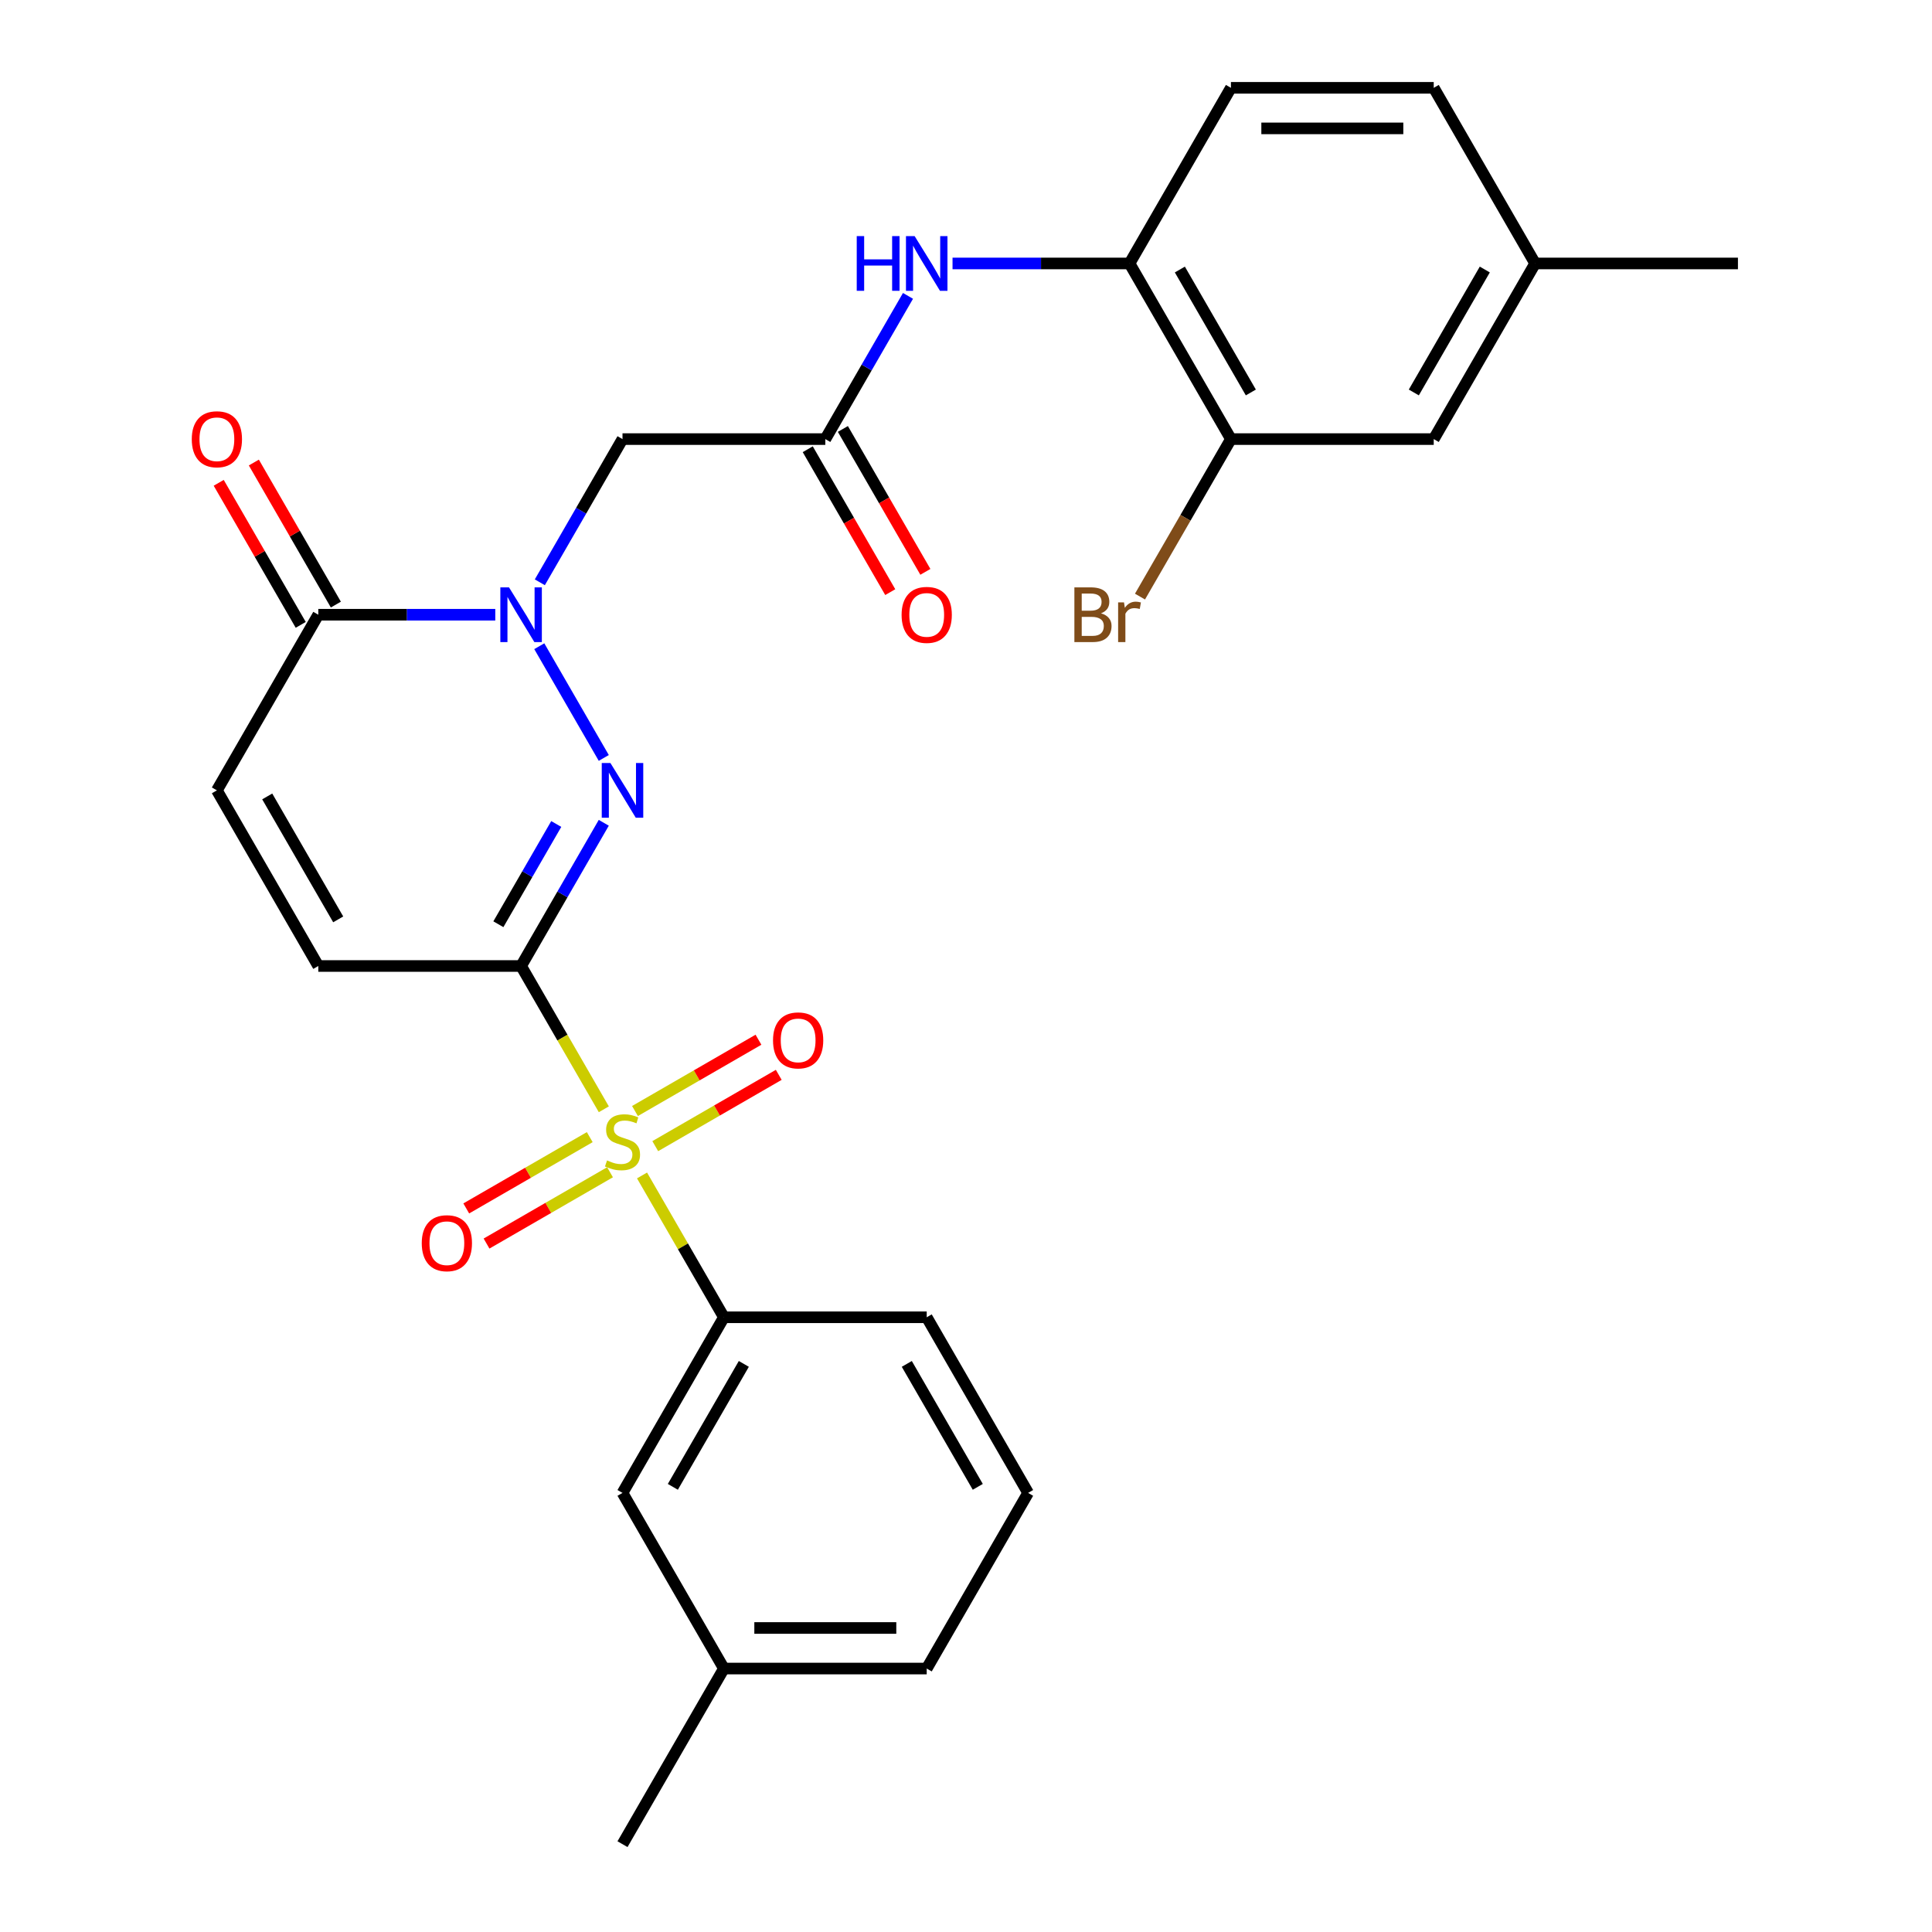 <?xml version='1.0' encoding='iso-8859-1'?>
<svg version='1.1' baseProfile='full'
              xmlns='http://www.w3.org/2000/svg'
                      xmlns:rdkit='http://www.rdkit.org/xml'
                      xmlns:xlink='http://www.w3.org/1999/xlink'
                  xml:space='preserve'
width='1000px' height='1000px' viewBox='0 0 1000 1000'>
<!-- END OF HEADER -->
<rect style='opacity:1.0;fill:#FFFFFF;stroke:none' width='1000' height='1000' x='0' y='0'> </rect>
<path class='bond-0' d='M 269.72,500 L 291.13,537.082' style='fill:none;fill-rule:evenodd;stroke:#000000;stroke-width:6px;stroke-linecap:butt;stroke-linejoin:miter;stroke-opacity:1' />
<path class='bond-0' d='M 291.13,537.082 L 312.539,574.165' style='fill:none;fill-rule:evenodd;stroke:#CCCC00;stroke-width:6px;stroke-linecap:butt;stroke-linejoin:miter;stroke-opacity:1' />
<path class='bond-1' d='M 269.72,500 L 291.118,462.938' style='fill:none;fill-rule:evenodd;stroke:#000000;stroke-width:6px;stroke-linecap:butt;stroke-linejoin:miter;stroke-opacity:1' />
<path class='bond-1' d='M 291.118,462.938 L 312.516,425.875' style='fill:none;fill-rule:evenodd;stroke:#0000FF;stroke-width:6px;stroke-linecap:butt;stroke-linejoin:miter;stroke-opacity:1' />
<path class='bond-1' d='M 257.958,478.384 L 272.937,452.44' style='fill:none;fill-rule:evenodd;stroke:#000000;stroke-width:6px;stroke-linecap:butt;stroke-linejoin:miter;stroke-opacity:1' />
<path class='bond-1' d='M 272.937,452.44 L 287.915,426.497' style='fill:none;fill-rule:evenodd;stroke:#0000FF;stroke-width:6px;stroke-linecap:butt;stroke-linejoin:miter;stroke-opacity:1' />
<path class='bond-5' d='M 269.72,500 L 164.748,500' style='fill:none;fill-rule:evenodd;stroke:#000000;stroke-width:6px;stroke-linecap:butt;stroke-linejoin:miter;stroke-opacity:1' />
<path class='bond-6' d='M 332.313,608.413 L 353.503,645.116' style='fill:none;fill-rule:evenodd;stroke:#CCCC00;stroke-width:6px;stroke-linecap:butt;stroke-linejoin:miter;stroke-opacity:1' />
<path class='bond-6' d='M 353.503,645.116 L 374.693,681.818' style='fill:none;fill-rule:evenodd;stroke:#000000;stroke-width:6px;stroke-linecap:butt;stroke-linejoin:miter;stroke-opacity:1' />
<path class='bond-12' d='M 339.16,593.243 L 371.119,574.791' style='fill:none;fill-rule:evenodd;stroke:#CCCC00;stroke-width:6px;stroke-linecap:butt;stroke-linejoin:miter;stroke-opacity:1' />
<path class='bond-12' d='M 371.119,574.791 L 403.078,556.339' style='fill:none;fill-rule:evenodd;stroke:#FF0000;stroke-width:6px;stroke-linecap:butt;stroke-linejoin:miter;stroke-opacity:1' />
<path class='bond-12' d='M 328.662,575.061 L 360.622,556.609' style='fill:none;fill-rule:evenodd;stroke:#CCCC00;stroke-width:6px;stroke-linecap:butt;stroke-linejoin:miter;stroke-opacity:1' />
<path class='bond-12' d='M 360.622,556.609 L 392.581,538.157' style='fill:none;fill-rule:evenodd;stroke:#FF0000;stroke-width:6px;stroke-linecap:butt;stroke-linejoin:miter;stroke-opacity:1' />
<path class='bond-13' d='M 305.254,588.576 L 273.295,607.027' style='fill:none;fill-rule:evenodd;stroke:#CCCC00;stroke-width:6px;stroke-linecap:butt;stroke-linejoin:miter;stroke-opacity:1' />
<path class='bond-13' d='M 273.295,607.027 L 241.335,625.479' style='fill:none;fill-rule:evenodd;stroke:#FF0000;stroke-width:6px;stroke-linecap:butt;stroke-linejoin:miter;stroke-opacity:1' />
<path class='bond-13' d='M 315.751,606.757 L 283.792,625.209' style='fill:none;fill-rule:evenodd;stroke:#CCCC00;stroke-width:6px;stroke-linecap:butt;stroke-linejoin:miter;stroke-opacity:1' />
<path class='bond-13' d='M 283.792,625.209 L 251.833,643.661' style='fill:none;fill-rule:evenodd;stroke:#FF0000;stroke-width:6px;stroke-linecap:butt;stroke-linejoin:miter;stroke-opacity:1' />
<path class='bond-2' d='M 312.516,392.307 L 279.131,334.482' style='fill:none;fill-rule:evenodd;stroke:#0000FF;stroke-width:6px;stroke-linecap:butt;stroke-linejoin:miter;stroke-opacity:1' />
<path class='bond-4' d='M 279.411,301.397 L 300.809,264.335' style='fill:none;fill-rule:evenodd;stroke:#0000FF;stroke-width:6px;stroke-linecap:butt;stroke-linejoin:miter;stroke-opacity:1' />
<path class='bond-4' d='M 300.809,264.335 L 322.207,227.273' style='fill:none;fill-rule:evenodd;stroke:#000000;stroke-width:6px;stroke-linecap:butt;stroke-linejoin:miter;stroke-opacity:1' />
<path class='bond-28' d='M 256.356,318.182 L 210.552,318.182' style='fill:none;fill-rule:evenodd;stroke:#0000FF;stroke-width:6px;stroke-linecap:butt;stroke-linejoin:miter;stroke-opacity:1' />
<path class='bond-28' d='M 210.552,318.182 L 164.748,318.182' style='fill:none;fill-rule:evenodd;stroke:#000000;stroke-width:6px;stroke-linecap:butt;stroke-linejoin:miter;stroke-opacity:1' />
<path class='bond-3' d='M 164.748,318.182 L 112.261,409.091' style='fill:none;fill-rule:evenodd;stroke:#000000;stroke-width:6px;stroke-linecap:butt;stroke-linejoin:miter;stroke-opacity:1' />
<path class='bond-15' d='M 173.838,312.933 L 152.614,276.171' style='fill:none;fill-rule:evenodd;stroke:#000000;stroke-width:6px;stroke-linecap:butt;stroke-linejoin:miter;stroke-opacity:1' />
<path class='bond-15' d='M 152.614,276.171 L 131.389,239.408' style='fill:none;fill-rule:evenodd;stroke:#FF0000;stroke-width:6px;stroke-linecap:butt;stroke-linejoin:miter;stroke-opacity:1' />
<path class='bond-15' d='M 155.657,323.43 L 134.432,286.668' style='fill:none;fill-rule:evenodd;stroke:#000000;stroke-width:6px;stroke-linecap:butt;stroke-linejoin:miter;stroke-opacity:1' />
<path class='bond-15' d='M 134.432,286.668 L 113.207,249.906' style='fill:none;fill-rule:evenodd;stroke:#FF0000;stroke-width:6px;stroke-linecap:butt;stroke-linejoin:miter;stroke-opacity:1' />
<path class='bond-7' d='M 322.207,227.273 L 427.18,227.273' style='fill:none;fill-rule:evenodd;stroke:#000000;stroke-width:6px;stroke-linecap:butt;stroke-linejoin:miter;stroke-opacity:1' />
<path class='bond-8' d='M 164.748,500 L 112.261,409.091' style='fill:none;fill-rule:evenodd;stroke:#000000;stroke-width:6px;stroke-linecap:butt;stroke-linejoin:miter;stroke-opacity:1' />
<path class='bond-8' d='M 175.056,475.866 L 138.316,412.23' style='fill:none;fill-rule:evenodd;stroke:#000000;stroke-width:6px;stroke-linecap:butt;stroke-linejoin:miter;stroke-opacity:1' />
<path class='bond-14' d='M 374.693,681.818 L 322.207,772.727' style='fill:none;fill-rule:evenodd;stroke:#000000;stroke-width:6px;stroke-linecap:butt;stroke-linejoin:miter;stroke-opacity:1' />
<path class='bond-14' d='M 385.002,705.952 L 348.262,769.588' style='fill:none;fill-rule:evenodd;stroke:#000000;stroke-width:6px;stroke-linecap:butt;stroke-linejoin:miter;stroke-opacity:1' />
<path class='bond-23' d='M 374.693,681.818 L 479.666,681.818' style='fill:none;fill-rule:evenodd;stroke:#000000;stroke-width:6px;stroke-linecap:butt;stroke-linejoin:miter;stroke-opacity:1' />
<path class='bond-9' d='M 427.18,227.273 L 448.577,190.21' style='fill:none;fill-rule:evenodd;stroke:#000000;stroke-width:6px;stroke-linecap:butt;stroke-linejoin:miter;stroke-opacity:1' />
<path class='bond-9' d='M 448.577,190.21 L 469.975,153.148' style='fill:none;fill-rule:evenodd;stroke:#0000FF;stroke-width:6px;stroke-linecap:butt;stroke-linejoin:miter;stroke-opacity:1' />
<path class='bond-16' d='M 418.089,232.521 L 439.44,269.504' style='fill:none;fill-rule:evenodd;stroke:#000000;stroke-width:6px;stroke-linecap:butt;stroke-linejoin:miter;stroke-opacity:1' />
<path class='bond-16' d='M 439.44,269.504 L 460.792,306.486' style='fill:none;fill-rule:evenodd;stroke:#FF0000;stroke-width:6px;stroke-linecap:butt;stroke-linejoin:miter;stroke-opacity:1' />
<path class='bond-16' d='M 436.27,222.024 L 457.622,259.006' style='fill:none;fill-rule:evenodd;stroke:#000000;stroke-width:6px;stroke-linecap:butt;stroke-linejoin:miter;stroke-opacity:1' />
<path class='bond-16' d='M 457.622,259.006 L 478.974,295.989' style='fill:none;fill-rule:evenodd;stroke:#FF0000;stroke-width:6px;stroke-linecap:butt;stroke-linejoin:miter;stroke-opacity:1' />
<path class='bond-10' d='M 493.03,136.364 L 538.834,136.364' style='fill:none;fill-rule:evenodd;stroke:#0000FF;stroke-width:6px;stroke-linecap:butt;stroke-linejoin:miter;stroke-opacity:1' />
<path class='bond-10' d='M 538.834,136.364 L 584.639,136.364' style='fill:none;fill-rule:evenodd;stroke:#000000;stroke-width:6px;stroke-linecap:butt;stroke-linejoin:miter;stroke-opacity:1' />
<path class='bond-11' d='M 584.639,136.364 L 637.125,227.273' style='fill:none;fill-rule:evenodd;stroke:#000000;stroke-width:6px;stroke-linecap:butt;stroke-linejoin:miter;stroke-opacity:1' />
<path class='bond-11' d='M 610.693,139.503 L 647.434,203.139' style='fill:none;fill-rule:evenodd;stroke:#000000;stroke-width:6px;stroke-linecap:butt;stroke-linejoin:miter;stroke-opacity:1' />
<path class='bond-18' d='M 584.639,136.364 L 637.125,45.455' style='fill:none;fill-rule:evenodd;stroke:#000000;stroke-width:6px;stroke-linecap:butt;stroke-linejoin:miter;stroke-opacity:1' />
<path class='bond-17' d='M 637.125,227.273 L 742.098,227.273' style='fill:none;fill-rule:evenodd;stroke:#000000;stroke-width:6px;stroke-linecap:butt;stroke-linejoin:miter;stroke-opacity:1' />
<path class='bond-19' d='M 637.125,227.273 L 613.591,268.035' style='fill:none;fill-rule:evenodd;stroke:#000000;stroke-width:6px;stroke-linecap:butt;stroke-linejoin:miter;stroke-opacity:1' />
<path class='bond-19' d='M 613.591,268.035 L 590.057,308.797' style='fill:none;fill-rule:evenodd;stroke:#7F4C19;stroke-width:6px;stroke-linecap:butt;stroke-linejoin:miter;stroke-opacity:1' />
<path class='bond-21' d='M 322.207,772.727 L 374.693,863.636' style='fill:none;fill-rule:evenodd;stroke:#000000;stroke-width:6px;stroke-linecap:butt;stroke-linejoin:miter;stroke-opacity:1' />
<path class='bond-30' d='M 742.098,227.273 L 794.584,136.364' style='fill:none;fill-rule:evenodd;stroke:#000000;stroke-width:6px;stroke-linecap:butt;stroke-linejoin:miter;stroke-opacity:1' />
<path class='bond-30' d='M 731.789,203.139 L 768.529,139.503' style='fill:none;fill-rule:evenodd;stroke:#000000;stroke-width:6px;stroke-linecap:butt;stroke-linejoin:miter;stroke-opacity:1' />
<path class='bond-22' d='M 637.125,45.455 L 742.098,45.455' style='fill:none;fill-rule:evenodd;stroke:#000000;stroke-width:6px;stroke-linecap:butt;stroke-linejoin:miter;stroke-opacity:1' />
<path class='bond-22' d='M 652.871,66.449 L 726.352,66.449' style='fill:none;fill-rule:evenodd;stroke:#000000;stroke-width:6px;stroke-linecap:butt;stroke-linejoin:miter;stroke-opacity:1' />
<path class='bond-20' d='M 794.584,136.364 L 742.098,45.455' style='fill:none;fill-rule:evenodd;stroke:#000000;stroke-width:6px;stroke-linecap:butt;stroke-linejoin:miter;stroke-opacity:1' />
<path class='bond-26' d='M 794.584,136.364 L 899.557,136.364' style='fill:none;fill-rule:evenodd;stroke:#000000;stroke-width:6px;stroke-linecap:butt;stroke-linejoin:miter;stroke-opacity:1' />
<path class='bond-27' d='M 374.693,863.636 L 322.207,954.545' style='fill:none;fill-rule:evenodd;stroke:#000000;stroke-width:6px;stroke-linecap:butt;stroke-linejoin:miter;stroke-opacity:1' />
<path class='bond-29' d='M 374.693,863.636 L 479.666,863.636' style='fill:none;fill-rule:evenodd;stroke:#000000;stroke-width:6px;stroke-linecap:butt;stroke-linejoin:miter;stroke-opacity:1' />
<path class='bond-29' d='M 390.439,842.642 L 463.92,842.642' style='fill:none;fill-rule:evenodd;stroke:#000000;stroke-width:6px;stroke-linecap:butt;stroke-linejoin:miter;stroke-opacity:1' />
<path class='bond-24' d='M 479.666,681.818 L 532.152,772.727' style='fill:none;fill-rule:evenodd;stroke:#000000;stroke-width:6px;stroke-linecap:butt;stroke-linejoin:miter;stroke-opacity:1' />
<path class='bond-24' d='M 469.357,705.952 L 506.098,769.588' style='fill:none;fill-rule:evenodd;stroke:#000000;stroke-width:6px;stroke-linecap:butt;stroke-linejoin:miter;stroke-opacity:1' />
<path class='bond-25' d='M 532.152,772.727 L 479.666,863.636' style='fill:none;fill-rule:evenodd;stroke:#000000;stroke-width:6px;stroke-linecap:butt;stroke-linejoin:miter;stroke-opacity:1' />
<path  class='atom-1' d='M 314.207 600.629
Q 314.527 600.749, 315.847 601.309
Q 317.167 601.869, 318.607 602.229
Q 320.087 602.549, 321.527 602.549
Q 324.207 602.549, 325.767 601.269
Q 327.327 599.949, 327.327 597.669
Q 327.327 596.109, 326.527 595.149
Q 325.767 594.189, 324.567 593.669
Q 323.367 593.149, 321.367 592.549
Q 318.847 591.789, 317.327 591.069
Q 315.847 590.349, 314.767 588.829
Q 313.727 587.309, 313.727 584.749
Q 313.727 581.189, 316.127 578.989
Q 318.567 576.789, 323.367 576.789
Q 326.647 576.789, 330.367 578.349
L 329.447 581.429
Q 326.047 580.029, 323.487 580.029
Q 320.727 580.029, 319.207 581.189
Q 317.687 582.309, 317.727 584.269
Q 317.727 585.789, 318.487 586.709
Q 319.287 587.629, 320.407 588.149
Q 321.567 588.669, 323.487 589.269
Q 326.047 590.069, 327.567 590.869
Q 329.087 591.669, 330.167 593.309
Q 331.287 594.909, 331.287 597.669
Q 331.287 601.589, 328.647 603.709
Q 326.047 605.789, 321.687 605.789
Q 319.167 605.789, 317.247 605.229
Q 315.367 604.709, 313.127 603.789
L 314.207 600.629
' fill='#CCCC00'/>
<path  class='atom-2' d='M 315.947 394.931
L 325.227 409.931
Q 326.147 411.411, 327.627 414.091
Q 329.107 416.771, 329.187 416.931
L 329.187 394.931
L 332.947 394.931
L 332.947 423.251
L 329.067 423.251
L 319.107 406.851
Q 317.947 404.931, 316.707 402.731
Q 315.507 400.531, 315.147 399.851
L 315.147 423.251
L 311.467 423.251
L 311.467 394.931
L 315.947 394.931
' fill='#0000FF'/>
<path  class='atom-3' d='M 263.46 304.022
L 272.74 319.022
Q 273.66 320.502, 275.14 323.182
Q 276.62 325.862, 276.7 326.022
L 276.7 304.022
L 280.46 304.022
L 280.46 332.342
L 276.58 332.342
L 266.62 315.942
Q 265.46 314.022, 264.22 311.822
Q 263.02 309.622, 262.66 308.942
L 262.66 332.342
L 258.98 332.342
L 258.98 304.022
L 263.46 304.022
' fill='#0000FF'/>
<path  class='atom-10' d='M 443.446 122.204
L 447.286 122.204
L 447.286 134.244
L 461.766 134.244
L 461.766 122.204
L 465.606 122.204
L 465.606 150.524
L 461.766 150.524
L 461.766 137.444
L 447.286 137.444
L 447.286 150.524
L 443.446 150.524
L 443.446 122.204
' fill='#0000FF'/>
<path  class='atom-10' d='M 473.406 122.204
L 482.686 137.204
Q 483.606 138.684, 485.086 141.364
Q 486.566 144.044, 486.646 144.204
L 486.646 122.204
L 490.406 122.204
L 490.406 150.524
L 486.526 150.524
L 476.566 134.124
Q 475.406 132.204, 474.166 130.004
Q 472.966 127.804, 472.606 127.124
L 472.606 150.524
L 468.926 150.524
L 468.926 122.204
L 473.406 122.204
' fill='#0000FF'/>
<path  class='atom-13' d='M 400.116 538.503
Q 400.116 531.703, 403.476 527.903
Q 406.836 524.103, 413.116 524.103
Q 419.396 524.103, 422.756 527.903
Q 426.116 531.703, 426.116 538.503
Q 426.116 545.383, 422.716 549.303
Q 419.316 553.183, 413.116 553.183
Q 406.876 553.183, 403.476 549.303
Q 400.116 545.423, 400.116 538.503
M 413.116 549.983
Q 417.436 549.983, 419.756 547.103
Q 422.116 544.183, 422.116 538.503
Q 422.116 532.943, 419.756 530.143
Q 417.436 527.303, 413.116 527.303
Q 408.796 527.303, 406.436 530.103
Q 404.116 532.903, 404.116 538.503
Q 404.116 544.223, 406.436 547.103
Q 408.796 549.983, 413.116 549.983
' fill='#FF0000'/>
<path  class='atom-14' d='M 218.298 643.475
Q 218.298 636.675, 221.658 632.875
Q 225.018 629.075, 231.298 629.075
Q 237.578 629.075, 240.938 632.875
Q 244.298 636.675, 244.298 643.475
Q 244.298 650.355, 240.898 654.275
Q 237.498 658.155, 231.298 658.155
Q 225.058 658.155, 221.658 654.275
Q 218.298 650.395, 218.298 643.475
M 231.298 654.955
Q 235.618 654.955, 237.938 652.075
Q 240.298 649.155, 240.298 643.475
Q 240.298 637.915, 237.938 635.115
Q 235.618 632.275, 231.298 632.275
Q 226.978 632.275, 224.618 635.075
Q 222.298 637.875, 222.298 643.475
Q 222.298 649.195, 224.618 652.075
Q 226.978 654.955, 231.298 654.955
' fill='#FF0000'/>
<path  class='atom-16' d='M 99.261 227.353
Q 99.261 220.553, 102.621 216.753
Q 105.981 212.953, 112.261 212.953
Q 118.541 212.953, 121.901 216.753
Q 125.261 220.553, 125.261 227.353
Q 125.261 234.233, 121.861 238.153
Q 118.461 242.033, 112.261 242.033
Q 106.021 242.033, 102.621 238.153
Q 99.261 234.273, 99.261 227.353
M 112.261 238.833
Q 116.581 238.833, 118.901 235.953
Q 121.261 233.033, 121.261 227.353
Q 121.261 221.793, 118.901 218.993
Q 116.581 216.153, 112.261 216.153
Q 107.941 216.153, 105.581 218.953
Q 103.261 221.753, 103.261 227.353
Q 103.261 233.073, 105.581 235.953
Q 107.941 238.833, 112.261 238.833
' fill='#FF0000'/>
<path  class='atom-17' d='M 466.666 318.262
Q 466.666 311.462, 470.026 307.662
Q 473.386 303.862, 479.666 303.862
Q 485.946 303.862, 489.306 307.662
Q 492.666 311.462, 492.666 318.262
Q 492.666 325.142, 489.266 329.062
Q 485.866 332.942, 479.666 332.942
Q 473.426 332.942, 470.026 329.062
Q 466.666 325.182, 466.666 318.262
M 479.666 329.742
Q 483.986 329.742, 486.306 326.862
Q 488.666 323.942, 488.666 318.262
Q 488.666 312.702, 486.306 309.902
Q 483.986 307.062, 479.666 307.062
Q 475.346 307.062, 472.986 309.862
Q 470.666 312.662, 470.666 318.262
Q 470.666 323.982, 472.986 326.862
Q 475.346 329.742, 479.666 329.742
' fill='#FF0000'/>
<path  class='atom-20' d='M 569.859 317.462
Q 572.579 318.222, 573.939 319.902
Q 575.339 321.542, 575.339 323.982
Q 575.339 327.902, 572.819 330.142
Q 570.339 332.342, 565.619 332.342
L 556.099 332.342
L 556.099 304.022
L 564.459 304.022
Q 569.299 304.022, 571.739 305.982
Q 574.179 307.942, 574.179 311.542
Q 574.179 315.822, 569.859 317.462
M 559.899 307.222
L 559.899 316.102
L 564.459 316.102
Q 567.259 316.102, 568.699 314.982
Q 570.179 313.822, 570.179 311.542
Q 570.179 307.222, 564.459 307.222
L 559.899 307.222
M 565.619 329.142
Q 568.379 329.142, 569.859 327.822
Q 571.339 326.502, 571.339 323.982
Q 571.339 321.662, 569.699 320.502
Q 568.099 319.302, 565.019 319.302
L 559.899 319.302
L 559.899 329.142
L 565.619 329.142
' fill='#7F4C19'/>
<path  class='atom-20' d='M 581.779 311.782
L 582.219 314.622
Q 584.379 311.422, 587.899 311.422
Q 589.019 311.422, 590.539 311.822
L 589.939 315.182
Q 588.219 314.782, 587.259 314.782
Q 585.579 314.782, 584.459 315.462
Q 583.379 316.102, 582.499 317.662
L 582.499 332.342
L 578.739 332.342
L 578.739 311.782
L 581.779 311.782
' fill='#7F4C19'/>
</svg>
